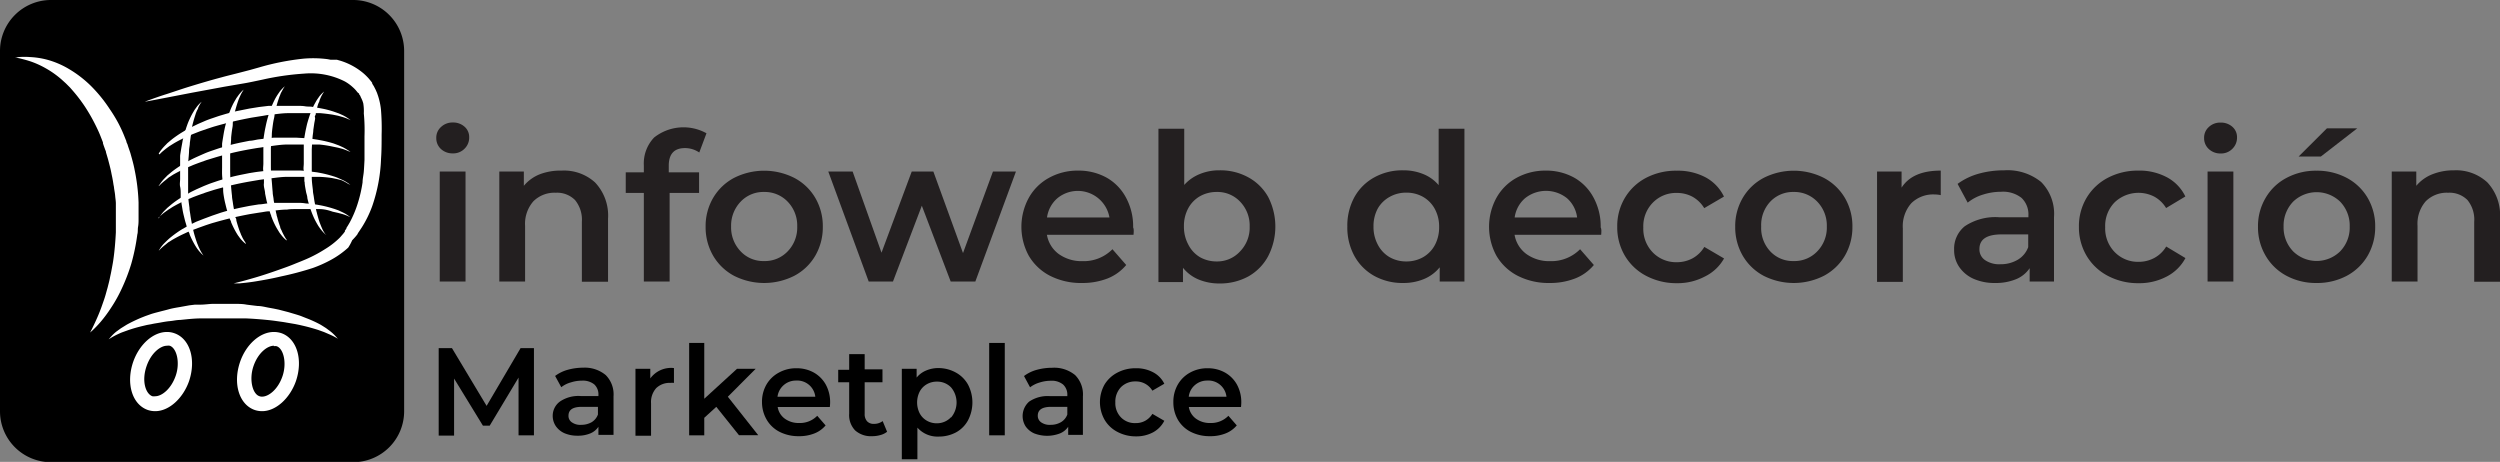 <svg id="Calque_1" data-name="Calque 1" xmlns="http://www.w3.org/2000/svg" xmlns:xlink="http://www.w3.org/1999/xlink" viewBox="0 0 259.81 48"><rect x="0" y="0" width="259.81" height="48" fill="#808080" stroke="none"/><defs><style>.cls-1{fill:none;}.cls-2{fill:#231f20;}.cls-3{clip-path:url(#clip-path);}.cls-4{fill:#fff;}</style><clipPath id="clip-path" transform="translate(-3.81 -3.27)"><rect class="cls-1" x="3.81" y="3.27" width="42" height="48"/></clipPath></defs><title>logo-black</title><path d="M57.7,48.51l0-6-3,5H54l-3-4.9v5.93h-1.6V39.45h1.38l3.6,6,3.53-6h1.39v9.06Z" transform="translate(-3.81 -3.27)"/><path d="M66.76,42.25a2.84,2.84,0,0,1,.81,2.21v4H66v-.84a1.86,1.86,0,0,1-.84.69,3.33,3.33,0,0,1-1.33.24,3.37,3.37,0,0,1-1.36-.26,2.14,2.14,0,0,1-.9-.74,1.9,1.9,0,0,1-.32-1.07A1.83,1.83,0,0,1,62,45a3.41,3.41,0,0,1,2.18-.57H66v-.1a1.41,1.41,0,0,0-.43-1.11,1.88,1.88,0,0,0-1.29-.39,3.67,3.67,0,0,0-1.14.18,2.76,2.76,0,0,0-1,.5l-.64-1.17a3.91,3.91,0,0,1,1.31-.64,6.09,6.09,0,0,1,1.62-.22A3.41,3.41,0,0,1,66.76,42.25Zm-1.47,4.9a1.57,1.57,0,0,0,.66-.8v-.8H64.28c-.93,0-1.39.3-1.39.92a.79.79,0,0,0,.35.69,1.53,1.53,0,0,0,1,.26A2.16,2.16,0,0,0,65.29,47.15Z" transform="translate(-3.81 -3.27)"/><path d="M73.85,41.52v1.54a2.9,2.9,0,0,0-.38,0,2,2,0,0,0-1.47.55,2.18,2.18,0,0,0-.53,1.59v3.35H69.85V41.6h1.54v1A2.67,2.67,0,0,1,73.85,41.52Z" transform="translate(-3.81 -3.27)"/><path d="M78.25,45.55,77,46.69v1.82H75.43v-9.6H77v5.8L80.4,41.6h1.94l-2.89,2.9,3.16,4h-2Z" transform="translate(-3.81 -3.27)"/><path d="M90.05,45.57H84.63a1.86,1.86,0,0,0,.74,1.21,2.43,2.43,0,0,0,1.5.45,2.5,2.5,0,0,0,1.87-.75l.87,1a2.9,2.9,0,0,1-1.18.84,4.26,4.26,0,0,1-1.6.28,4.31,4.31,0,0,1-2-.45,3.26,3.26,0,0,1-1.34-1.26A3.61,3.61,0,0,1,83,45.06a3.57,3.57,0,0,1,.46-1.82A3.27,3.27,0,0,1,84.74,42a3.67,3.67,0,0,1,1.84-.46,3.63,3.63,0,0,1,1.81.45,3.24,3.24,0,0,1,1.24,1.25,3.8,3.8,0,0,1,.45,1.87Q90.08,45.27,90.05,45.57Zm-4.78-2.29a1.92,1.92,0,0,0-.66,1.22h3.93a1.89,1.89,0,0,0-2-1.68A1.92,1.92,0,0,0,85.27,43.28Z" transform="translate(-3.81 -3.27)"/><path d="M96,48.14a1.86,1.86,0,0,1-.69.34,3,3,0,0,1-.86.12A2.46,2.46,0,0,1,92.68,48a2.29,2.29,0,0,1-.62-1.74V43H90.92v-1.3h1.14V40.07h1.61v1.58h1.85V43H93.67v3.28a1.1,1.1,0,0,0,.25.77.91.91,0,0,0,.71.27,1.46,1.46,0,0,0,.91-.29Z" transform="translate(-3.81 -3.27)"/><path d="M103.17,42a3.21,3.21,0,0,1,1.24,1.24,4,4,0,0,1,0,3.71,3.11,3.11,0,0,1-1.24,1.25,3.76,3.76,0,0,1-1.81.44,2.78,2.78,0,0,1-2.21-.93V51H97.53V41.6h1.54v.91a2.49,2.49,0,0,1,1-.74,3.24,3.24,0,0,1,1.3-.25A3.76,3.76,0,0,1,103.17,42Zm-.52,4.66a2.43,2.43,0,0,0,0-3.13,2,2,0,0,0-1.47-.6,2.05,2.05,0,0,0-1.05.27,1.93,1.93,0,0,0-.74.76,2.52,2.52,0,0,0,0,2.27,1.93,1.93,0,0,0,.74.76,2.05,2.05,0,0,0,1.05.27A2,2,0,0,0,102.65,46.62Z" transform="translate(-3.81 -3.27)"/><path d="M106.61,38.91h1.62v9.6h-1.62Z" transform="translate(-3.81 -3.27)"/><path d="M115.54,42.25a2.84,2.84,0,0,1,.81,2.21v4h-1.53v-.84a1.89,1.89,0,0,1-.85.69,3.72,3.72,0,0,1-2.68,0,2.14,2.14,0,0,1-.9-.74,2,2,0,0,1,.37-2.56,3.41,3.41,0,0,1,2.18-.57h1.79v-.1a1.42,1.42,0,0,0-.44-1.11,1.85,1.85,0,0,0-1.28-.39,3.78,3.78,0,0,0-1.15.18,3,3,0,0,0-1,.5l-.63-1.17a3.86,3.86,0,0,1,1.3-.64,6.09,6.09,0,0,1,1.62-.22A3.42,3.42,0,0,1,115.54,42.25Zm-1.48,4.9a1.55,1.55,0,0,0,.67-.8v-.8h-1.67c-.93,0-1.4.3-1.4.92a.82.82,0,0,0,.35.69,1.55,1.55,0,0,0,1,.26A2.11,2.11,0,0,0,114.06,47.15Z" transform="translate(-3.81 -3.27)"/><path d="M119.93,48.15a3.3,3.3,0,0,1-1.33-1.26,3.73,3.73,0,0,1,0-3.66A3.38,3.38,0,0,1,119.92,42a4,4,0,0,1,1.94-.46,3.67,3.67,0,0,1,1.79.42,2.67,2.67,0,0,1,1.16,1.19l-1.24.72a2,2,0,0,0-.75-.72,2,2,0,0,0-1-.24,2.07,2.07,0,0,0-1.51.59,2.16,2.16,0,0,0-.59,1.58,2.11,2.11,0,0,0,.59,1.57,2,2,0,0,0,1.51.59,2,2,0,0,0,1-.24,2,2,0,0,0,.75-.72l1.24.72a2.82,2.82,0,0,1-1.17,1.2,3.69,3.69,0,0,1-1.78.42A4.07,4.07,0,0,1,119.93,48.15Z" transform="translate(-3.81 -3.27)"/><path d="M132.78,45.57h-5.42a1.86,1.86,0,0,0,.74,1.21,2.43,2.43,0,0,0,1.5.45,2.5,2.5,0,0,0,1.87-.75l.87,1a2.9,2.9,0,0,1-1.18.84,4.26,4.26,0,0,1-1.6.28,4.31,4.31,0,0,1-2-.45,3.26,3.26,0,0,1-1.34-1.26,3.61,3.61,0,0,1-.47-1.83,3.57,3.57,0,0,1,.46-1.82A3.27,3.27,0,0,1,127.47,42a3.67,3.67,0,0,1,1.84-.46,3.63,3.63,0,0,1,1.81.45,3.24,3.24,0,0,1,1.24,1.25,3.8,3.8,0,0,1,.45,1.87Q132.81,45.27,132.78,45.57ZM128,43.28a1.86,1.86,0,0,0-.65,1.22h3.92a1.89,1.89,0,0,0-2-1.68A1.92,1.92,0,0,0,128,43.28Z" transform="translate(-3.81 -3.27)"/><path class="cls-2" d="M49.64,18.76a1.51,1.51,0,0,1-.49-1.15,1.47,1.47,0,0,1,.49-1.14A1.72,1.72,0,0,1,50.86,16a1.77,1.77,0,0,1,1.22.43,1.42,1.42,0,0,1,.49,1.11,1.6,1.6,0,0,1-.48,1.18,1.63,1.63,0,0,1-1.23.49A1.76,1.76,0,0,1,49.64,18.76Zm-.13,2.34h2.68V32.53H49.51Z" transform="translate(-3.81 -3.27)"/><path class="cls-2" d="M65.65,22.23A5,5,0,0,1,67,26v6.55H64.28V26.32a3.22,3.22,0,0,0-.71-2.26,2.63,2.63,0,0,0-2-.76,3.1,3.1,0,0,0-2.33.89,3.55,3.55,0,0,0-.86,2.56v5.78H55.7V21.1h2.55v1.48a4.11,4.11,0,0,1,1.66-1.2A6,6,0,0,1,62.18,21,4.79,4.79,0,0,1,65.65,22.23Z" transform="translate(-3.81 -3.27)"/><path class="cls-2" d="M73.31,20.5v.68h3.15v2.14H73.4v9.21H70.72V23.32H68.84V21.18h1.88v-.72a3.9,3.9,0,0,1,1.07-2.9,4.92,4.92,0,0,1,5.44-.44l-.75,2A2.6,2.6,0,0,0,75,18.66C73.87,18.66,73.31,19.27,73.31,20.5Z" transform="translate(-3.81 -3.27)"/><path class="cls-2" d="M80.09,31.93a5.52,5.52,0,0,1-2.17-2.09,5.89,5.89,0,0,1-.78-3,5.82,5.82,0,0,1,.78-3,5.5,5.5,0,0,1,2.17-2.08,6.93,6.93,0,0,1,6.27,0,5.46,5.46,0,0,1,2.18,2.08,5.82,5.82,0,0,1,.78,3,5.89,5.89,0,0,1-.78,3,5.48,5.48,0,0,1-2.18,2.09,6.93,6.93,0,0,1-6.27,0Zm5.57-2.53a3.54,3.54,0,0,0,1-2.59,3.56,3.56,0,0,0-1-2.59,3.29,3.29,0,0,0-2.44-1,3.24,3.24,0,0,0-2.43,1,3.59,3.59,0,0,0-1,2.59,3.58,3.58,0,0,0,1,2.59,3.21,3.21,0,0,0,2.43,1A3.26,3.26,0,0,0,85.66,29.4Z" transform="translate(-3.81 -3.27)"/><path class="cls-2" d="M109.39,21.1l-4.22,11.43h-2.56l-3-7.88-3,7.88H94.09L89.89,21.1h2.53l3,8.43,3.14-8.43h2.25l3.08,8.47L107,21.1Z" transform="translate(-3.81 -3.27)"/><path class="cls-2" d="M121.61,27.67h-9a3.13,3.13,0,0,0,1.23,2,4.08,4.08,0,0,0,2.48.74,4.19,4.19,0,0,0,3.1-1.24l1.43,1.64a4.83,4.83,0,0,1-1.94,1.4,7.2,7.2,0,0,1-2.66.47,7.09,7.09,0,0,1-3.32-.75,5.44,5.44,0,0,1-2.21-2.09,6.29,6.29,0,0,1,0-6,5.3,5.3,0,0,1,2.11-2.09,6.11,6.11,0,0,1,3-.75,6,6,0,0,1,3,.74,5.17,5.17,0,0,1,2,2.07,6.26,6.26,0,0,1,.74,3.1C121.65,27.06,121.64,27.33,121.61,27.67Zm-7.91-3.8a3.22,3.22,0,0,0-1.08,2h6.49a3.34,3.34,0,0,0-5.41-2Z" transform="translate(-3.81 -3.27)"/><path class="cls-2" d="M133.54,21.7a5.23,5.23,0,0,1,2.07,2.05,6.72,6.72,0,0,1,0,6.13A5.28,5.28,0,0,1,133.54,32a6.12,6.12,0,0,1-3,.73,5.58,5.58,0,0,1-2.16-.41,4.1,4.1,0,0,1-1.63-1.22v1.48h-2.55V16.65h2.68v5.84a4.32,4.32,0,0,1,1.61-1.13,5.24,5.24,0,0,1,2.05-.39A6,6,0,0,1,133.54,21.7Zm-.86,7.7a3.54,3.54,0,0,0,1-2.59,3.56,3.56,0,0,0-1-2.59,3.23,3.23,0,0,0-2.42-1,3.49,3.49,0,0,0-1.74.44,3.19,3.19,0,0,0-1.22,1.25,3.82,3.82,0,0,0-.45,1.88,3.86,3.86,0,0,0,.45,1.89A3.19,3.19,0,0,0,128.52,30a3.49,3.49,0,0,0,1.74.44A3.2,3.2,0,0,0,132.68,29.4Z" transform="translate(-3.81 -3.27)"/><path class="cls-2" d="M156,16.65V32.53h-2.57V31.05a4.14,4.14,0,0,1-1.64,1.22,5.53,5.53,0,0,1-2.15.41,6.07,6.07,0,0,1-3-.73,5.28,5.28,0,0,1-2.07-2.07,6.15,6.15,0,0,1-.74-3.07,6.14,6.14,0,0,1,.74-3.06,5.23,5.23,0,0,1,2.07-2.05,6,6,0,0,1,3-.73,5.39,5.39,0,0,1,2.08.39,4.08,4.08,0,0,1,1.6,1.15V16.65ZM151.7,30a3.19,3.19,0,0,0,1.22-1.25,3.86,3.86,0,0,0,.45-1.89,3.82,3.82,0,0,0-.45-1.88,3.19,3.19,0,0,0-1.22-1.25,3.49,3.49,0,0,0-1.74-.44,3.45,3.45,0,0,0-1.73.44A3.19,3.19,0,0,0,147,24.93a3.82,3.82,0,0,0-.45,1.88A3.86,3.86,0,0,0,147,28.7,3.19,3.19,0,0,0,148.23,30a3.45,3.45,0,0,0,1.73.44A3.49,3.49,0,0,0,151.7,30Z" transform="translate(-3.81 -3.27)"/><path class="cls-2" d="M170.21,27.67h-9a3.13,3.13,0,0,0,1.23,2,4.07,4.07,0,0,0,2.47.74,4.21,4.21,0,0,0,3.11-1.24l1.43,1.64a4.79,4.79,0,0,1-1.95,1.4,7.15,7.15,0,0,1-2.65.47,7.07,7.07,0,0,1-3.32-.75,5.44,5.44,0,0,1-2.21-2.09,6.29,6.29,0,0,1,0-6,5.34,5.34,0,0,1,2.1-2.09,6.17,6.17,0,0,1,3-.75,6,6,0,0,1,3,.74,5.17,5.17,0,0,1,2,2.07,6.26,6.26,0,0,1,.74,3.1C170.25,27.06,170.24,27.33,170.21,27.67Zm-7.91-3.8a3.22,3.22,0,0,0-1.08,2h6.49a3.19,3.19,0,0,0-1.05-2,3.49,3.49,0,0,0-4.36,0Z" transform="translate(-3.81 -3.27)"/><path class="cls-2" d="M174.87,31.93a5.54,5.54,0,0,1-2.2-2.09,5.8,5.8,0,0,1-.79-3,5.73,5.73,0,0,1,.79-3,5.55,5.55,0,0,1,2.19-2.08,6.69,6.69,0,0,1,3.2-.75,6.15,6.15,0,0,1,3,.69,4.47,4.47,0,0,1,1.91,2l-2.05,1.2a3.33,3.33,0,0,0-1.23-1.19,3.43,3.43,0,0,0-1.62-.39,3.36,3.36,0,0,0-2.48,1,3.49,3.49,0,0,0-1,2.6,3.51,3.51,0,0,0,1,2.6,3.38,3.38,0,0,0,2.49,1,3.44,3.44,0,0,0,1.62-.4,3.25,3.25,0,0,0,1.23-1.19l2.05,1.2A4.58,4.58,0,0,1,181,32a6.06,6.06,0,0,1-2.94.7A6.73,6.73,0,0,1,174.87,31.93Z" transform="translate(-3.81 -3.27)"/><path class="cls-2" d="M187.09,31.93a5.52,5.52,0,0,1-2.17-2.09,5.89,5.89,0,0,1-.78-3,5.82,5.82,0,0,1,.78-3,5.5,5.5,0,0,1,2.17-2.08,6.93,6.93,0,0,1,6.27,0,5.53,5.53,0,0,1,2.18,2.08,5.82,5.82,0,0,1,.78,3,5.89,5.89,0,0,1-.78,3,5.55,5.55,0,0,1-2.18,2.09,6.93,6.93,0,0,1-6.27,0Zm5.57-2.53a3.54,3.54,0,0,0,1-2.59,3.56,3.56,0,0,0-1-2.59,3.29,3.29,0,0,0-2.44-1,3.24,3.24,0,0,0-2.43,1,3.55,3.55,0,0,0-.95,2.59,3.54,3.54,0,0,0,.95,2.59,3.21,3.21,0,0,0,2.43,1A3.26,3.26,0,0,0,192.66,29.4Z" transform="translate(-3.81 -3.27)"/><path class="cls-2" d="M205.5,21v2.55a2.94,2.94,0,0,0-.62-.07,3.24,3.24,0,0,0-2.44.91,3.61,3.61,0,0,0-.88,2.62v5.55h-2.68V21.1h2.55v1.67C202.2,21.57,203.56,21,205.5,21Z" transform="translate(-3.81 -3.27)"/><path class="cls-2" d="M215.93,22.18a4.68,4.68,0,0,1,1.34,3.65v6.7h-2.53V31.14a3.12,3.12,0,0,1-1.4,1.14,5.56,5.56,0,0,1-2.19.4,5.41,5.41,0,0,1-2.25-.44A3.56,3.56,0,0,1,207.41,31a3.09,3.09,0,0,1-.52-1.77A3,3,0,0,1,208,26.78a5.72,5.72,0,0,1,3.61-.93h3v-.17a2.37,2.37,0,0,0-.71-1.84,3.1,3.1,0,0,0-2.13-.64,6.14,6.14,0,0,0-1.9.3,4.6,4.6,0,0,0-1.57.83l-1.05-1.95a6.79,6.79,0,0,1,2.16-1.05,9.75,9.75,0,0,1,2.68-.36A5.55,5.55,0,0,1,215.93,22.18Zm-2.44,8.09a2.51,2.51,0,0,0,1.1-1.32V27.63h-2.76c-1.54,0-2.31.5-2.31,1.52a1.34,1.34,0,0,0,.58,1.15,2.6,2.6,0,0,0,1.6.43A3.43,3.43,0,0,0,213.49,30.27Z" transform="translate(-3.81 -3.27)"/><path class="cls-2" d="M222.85,31.93a5.54,5.54,0,0,1-2.2-2.09,5.8,5.8,0,0,1-.79-3,5.73,5.73,0,0,1,.79-3,5.55,5.55,0,0,1,2.19-2.08A6.69,6.69,0,0,1,226,21a6.08,6.08,0,0,1,3,.69,4.44,4.44,0,0,1,1.92,2l-2,1.2a3.28,3.28,0,0,0-1.24-1.19,3.6,3.6,0,0,0-4.09.58,3.49,3.49,0,0,0-1,2.6,3.51,3.51,0,0,0,1,2.6,3.36,3.36,0,0,0,2.49,1,3.4,3.4,0,0,0,1.61-.4,3.21,3.21,0,0,0,1.24-1.19l2,1.2A4.58,4.58,0,0,1,229,32a6.08,6.08,0,0,1-2.94.7A6.71,6.71,0,0,1,222.85,31.93Z" transform="translate(-3.81 -3.27)"/><path class="cls-2" d="M233.36,18.76a1.51,1.51,0,0,1-.49-1.15,1.47,1.47,0,0,1,.49-1.14,1.7,1.7,0,0,1,1.22-.46,1.78,1.78,0,0,1,1.22.43,1.42,1.42,0,0,1,.49,1.11,1.6,1.6,0,0,1-.48,1.18,1.63,1.63,0,0,1-1.23.49A1.74,1.74,0,0,1,233.36,18.76Zm-.13,2.34h2.68V32.53h-2.68Z" transform="translate(-3.81 -3.27)"/><path class="cls-2" d="M241.43,31.93a5.46,5.46,0,0,1-2.17-2.09,5.8,5.8,0,0,1-.79-3,5.73,5.73,0,0,1,.79-3,5.43,5.43,0,0,1,2.17-2.08,6.45,6.45,0,0,1,3.12-.75,6.55,6.55,0,0,1,3.15.75,5.5,5.5,0,0,1,2.17,2.08,5.82,5.82,0,0,1,.78,3,5.89,5.89,0,0,1-.78,3,5.52,5.52,0,0,1-2.17,2.09,6.55,6.55,0,0,1-3.15.75A6.45,6.45,0,0,1,241.43,31.93ZM247,29.4a3.54,3.54,0,0,0,1-2.59,3.56,3.56,0,0,0-1-2.59,3.52,3.52,0,0,0-4.87,0,3.59,3.59,0,0,0-1,2.59,3.58,3.58,0,0,0,1,2.59,3.49,3.49,0,0,0,4.87,0Zm-1.37-12.79h3.15L245,19.54h-2.31Z" transform="translate(-3.81 -3.27)"/><path class="cls-2" d="M262.31,22.23A5,5,0,0,1,263.62,26v6.55h-2.68V26.32a3.22,3.22,0,0,0-.7-2.26,2.63,2.63,0,0,0-2-.76,3.1,3.1,0,0,0-2.34.89,3.55,3.55,0,0,0-.85,2.56v5.78h-2.68V21.1h2.55v1.48a4.15,4.15,0,0,1,1.67-1.2,6,6,0,0,1,2.27-.41A4.77,4.77,0,0,1,262.31,22.23Z" transform="translate(-3.81 -3.27)"/><g class="cls-3"><path d="M9.1,3.27H40.52a5.3,5.3,0,0,1,5.29,5.31V46a5.29,5.29,0,0,1-5.29,5.3H9.1A5.29,5.29,0,0,1,3.81,46V8.58A5.3,5.3,0,0,1,9.1,3.27Z" transform="translate(-3.81 -3.27)"/></g><path class="cls-4" d="M5.37,9.26l.4-.06a7.29,7.29,0,0,1,1.16,0,8.54,8.54,0,0,1,1.8.28,9.09,9.09,0,0,1,2.21.94,11.78,11.78,0,0,1,2.27,1.73,14.85,14.85,0,0,1,2,2.45A14.87,14.87,0,0,1,16.07,16a14.12,14.12,0,0,1,.72,1.57l.15.37c0,.13.1.25.14.4s.19.56.28.84c.16.57.32,1.12.43,1.69a20.2,20.2,0,0,1,.42,3.44c0,.14,0,.28,0,.42s0,.29,0,.43,0,.28,0,.42l0,.42c0,.28,0,.56-.05.83s0,.54-.08.81a21.06,21.06,0,0,1-.63,3.05,19.1,19.1,0,0,1-1,2.6,14.72,14.72,0,0,1-1.12,2,13.83,13.83,0,0,1-1.07,1.44c-.32.37-.6.65-.79.83l-.22.2-.08.07.19-.36c.11-.23.28-.57.47-1a17,17,0,0,0,.63-1.59c.11-.31.23-.64.33-1l.15-.54c.06-.19.1-.38.15-.57s.1-.39.14-.6.09-.41.13-.62.08-.42.12-.64.08-.43.11-.66c.13-.9.21-1.85.26-2.83,0-.24,0-.49,0-.74s0-.5,0-.75v-.38l0-.38c0-.25,0-.51,0-.76s-.05-.51-.07-.77-.07-.51-.11-.77a2.5,2.5,0,0,0-.06-.38l-.06-.39-.07-.38-.08-.38c-.09-.51-.23-1-.36-1.51l-.21-.71c0-.12-.08-.26-.12-.38l-.14-.39-.06-.19,0-.09s0,0,0,0h0v0l0,0-.14-.36c-.09-.23-.18-.46-.28-.69-.2-.45-.42-.89-.65-1.32s-.47-.83-.72-1.22-.52-.76-.79-1.11-.55-.67-.84-1l-.43-.43-.44-.4a9.89,9.89,0,0,0-1.74-1.22,9.17,9.17,0,0,0-1.53-.68l-.32-.1-.29-.08-.46-.12-.4-.08Z" transform="translate(-3.81 -3.27)"/><path class="cls-4" d="M15.13,38.5l.19-.21a4.55,4.55,0,0,1,.58-.56l.47-.34L17,37a15.94,15.94,0,0,1,1.48-.71l.43-.17.45-.16c.3-.11.62-.19,1-.29s.68-.17,1-.26.71-.16,1.08-.22L23.49,35l.58-.07.58,0c.39,0,.79-.06,1.18-.08H27l1.22,0c.41,0,.82,0,1.22.08L30,35l.58.07c.38,0,.75.1,1.12.17l.55.1.53.11,1,.26c.33.1.65.19,1,.3a4.72,4.72,0,0,1,.45.16l.43.17A12.08,12.08,0,0,1,37.1,37c.21.12.4.25.58.36l.47.35a4.61,4.61,0,0,1,.58.55c.13.14.19.22.19.22a2.41,2.41,0,0,0-.24-.15A7.09,7.09,0,0,0,38,38l-.51-.22-.61-.22c-.45-.14-.95-.29-1.51-.42l-.43-.1-.44-.09-.94-.16c-.32-.06-.66-.1-1-.15s-.69-.09-1-.12c-.71-.07-1.45-.13-2.2-.16l-1,0-1,0h-1.5c-.38,0-.76,0-1.13,0-.75,0-1.49.09-2.2.16-.36,0-.71.09-1.05.12s-.68.09-1,.15-.64.1-.94.17l-.45.08-.42.1c-.56.13-1.06.28-1.51.43l-.61.22c-.19.07-.36.15-.51.22a6.49,6.49,0,0,0-.69.37l-.24.15Z" transform="translate(-3.81 -3.27)"/><path class="cls-4" d="M20.3,19.23l.13-.2a5.29,5.29,0,0,1,.43-.53l.34-.35.44-.37A11.56,11.56,0,0,1,22.77,17l.33-.2.36-.19c.23-.13.49-.24.75-.37s.54-.24.81-.36.57-.23.87-.33.6-.21.91-.3l.47-.14.47-.13c.32-.09.65-.16,1-.23s.65-.13,1-.2l1-.16,1-.12.49,0,.49,0c.32,0,.64,0,1,0s.63,0,.93,0,.6,0,.89.05.57,0,.84.08l.39.06.38.07a9.66,9.66,0,0,1,1.34.34l.54.19.44.2a4.65,4.65,0,0,1,.59.36l.19.14-.22-.1a4.75,4.75,0,0,0-.62-.23l-.46-.13-.54-.11c-.39-.06-.84-.12-1.32-.16l-.38,0h-.38c-.27,0-.54,0-.82,0l-.86,0c-.29,0-.59,0-.89,0-.61,0-1.24.1-1.88.18-.32,0-.63.09-.95.13l-1,.16c-.63.12-1.28.25-1.9.4s-1.23.31-1.82.48c-.29.08-.57.18-.85.27l-.81.28-.76.3-.36.15-.34.16a12.78,12.78,0,0,0-1.18.61l-.47.29-.38.28c-.22.18-.4.32-.51.43l-.17.17Z" transform="translate(-3.81 -3.27)"/><path class="cls-4" d="M20.3,22.59l.14-.2a3.9,3.9,0,0,1,.42-.53l.34-.35.44-.37a11.56,11.56,0,0,1,1.13-.78l.34-.2.35-.19c.24-.13.49-.25.75-.37s.54-.24.81-.36.57-.23.87-.33.6-.21.91-.3l.47-.14.47-.13c.32-.09.65-.16,1-.24l1-.2c.33,0,.65-.11,1-.15l1-.12.49-.05.49,0q.48,0,1,0h.92l.89.05c.29,0,.57.05.84.09l.39.06.38.07a11.43,11.43,0,0,1,1.34.33l.54.2.44.2a6.58,6.58,0,0,1,.59.35l.19.14-.22-.09a6.37,6.37,0,0,0-.62-.24l-.46-.12-.54-.11A11.64,11.64,0,0,0,37,18.29l-.38,0h-.38c-.26,0-.54,0-.82,0l-.86,0-.89,0c-.61,0-1.24.1-1.88.19-.32,0-.63.09-.95.13s-.65.1-1,.16c-.63.11-1.28.24-1.9.39s-1.23.31-1.82.49l-.85.26-.81.29c-.26.1-.52.19-.76.3l-.36.15L23,20.8c-.44.21-.84.42-1.18.61l-.47.3L21,22a5.62,5.62,0,0,0-.51.44l-.17.17Z" transform="translate(-3.81 -3.27)"/><path class="cls-4" d="M20.31,25.94l.13-.19a3.86,3.86,0,0,1,.42-.54l.34-.34.44-.37a10,10,0,0,1,1.13-.78l.34-.2.35-.19c.24-.14.49-.25.75-.38L25,22.6c.28-.11.56-.23.86-.33s.6-.21.91-.3l.47-.14.48-.13c.31-.09.64-.16,1-.24l1-.2c.33-.05.65-.11,1-.15l1-.12.49,0,.49,0q.48,0,1,0h.92c.31,0,.6,0,.89.05s.57.05.84.09l.4.05.38.07a11.65,11.65,0,0,1,1.33.34,4.75,4.75,0,0,1,.54.2l.45.2a4.55,4.55,0,0,1,.58.35l.19.14-.22-.1A4.75,4.75,0,0,0,39.3,22l-.46-.12-.54-.11A11.64,11.64,0,0,0,37,21.65l-.37,0-.39,0H34.54l-.89,0c-.61,0-1.24.1-1.87.18l-1,.13-1,.17c-.63.11-1.28.24-1.9.39s-1.23.31-1.82.48l-.85.27-.81.29c-.26.1-.52.19-.76.3l-.36.14-.34.16c-.44.2-.83.41-1.18.61l-.47.3-.38.27a4.23,4.23,0,0,0-.5.44l-.17.16Z" transform="translate(-3.81 -3.27)"/><path class="cls-4" d="M20.31,29.3l.13-.2a3.9,3.9,0,0,1,.42-.53l.35-.34a5.48,5.48,0,0,1,.43-.37,11,11,0,0,1,1.13-.79l.34-.19a3.9,3.9,0,0,1,.35-.19c.24-.14.49-.25.75-.38L25,26l.86-.32.91-.31.47-.14.48-.13,1-.23,1-.2,1-.16c.33,0,.66-.09,1-.11l.49-.05.49,0,1,0c.31,0,.62,0,.92,0s.6,0,.89.05.57,0,.84.09l.4.05.38.07a11.65,11.65,0,0,1,1.33.34c.2.06.38.13.54.19l.45.21a3.93,3.93,0,0,1,.58.35l.19.14-.22-.1a4.75,4.75,0,0,0-.62-.23l-.46-.12-.54-.12C37.91,25.1,37.46,25,37,25l-.37,0-.39,0H34.54c-.29,0-.59,0-.89.05-.61,0-1.24.1-1.87.18-.32,0-.64.09-1,.13l-1,.16c-.63.12-1.28.25-1.9.4s-1.23.31-1.81.48c-.3.08-.58.18-.86.27l-.81.29-.76.29-.36.15-.34.16c-.44.2-.83.41-1.18.61-.17.1-.32.21-.47.29L21,28.7a5.63,5.63,0,0,0-.5.43l-.17.17Z" transform="translate(-3.81 -3.27)"/><path class="cls-4" d="M37.71,27.69l-.13-.11a3.32,3.32,0,0,1-.35-.37c-.07-.09-.15-.18-.22-.29a3.17,3.17,0,0,1-.23-.36,7.17,7.17,0,0,1-.46-.92,10.29,10.29,0,0,1-.4-1.15,6,6,0,0,1-.17-.64c0-.22-.1-.44-.14-.67s-.09-.47-.12-.71,0-.24-.05-.36l0-.36c0-.25,0-.49-.06-.74s0-.49,0-.75v-.74c0-.25,0-.5,0-.75l0-.36c0-.12,0-.24,0-.36s.06-.48.1-.71.08-.46.13-.68.09-.43.15-.64c.12-.41.24-.8.38-1.15a6.23,6.23,0,0,1,.44-.93,4,4,0,0,1,.22-.37l.21-.3a3.32,3.32,0,0,1,.35-.37l.13-.12-.09.15a4.49,4.49,0,0,0-.24.43l-.14.33c0,.12-.09.24-.14.38s-.18.6-.25.95c0,.09,0,.17-.07.27s0,.18,0,.28-.07.38-.1.59l-.09.62c0,.22-.05.44-.07.66q-.06.68-.09,1.38c0,.24,0,.47,0,.71s0,.49,0,.73c0,.47,0,.95,0,1.42s.07.93.12,1.38c0,.23.06.44.09.66s.06.42.1.62.07.4.11.59l.06.28a2.68,2.68,0,0,1,.07.27c.09.34.18.66.28.94l.15.38.14.32a2.72,2.72,0,0,0,.25.42l.09.15Z" transform="translate(-3.81 -3.27)"/><path class="cls-4" d="M33.58,28.25l-.15-.13a3.14,3.14,0,0,1-.37-.4c-.07-.09-.15-.19-.23-.31L32.58,27a7.65,7.65,0,0,1-.48-1L32,25.74c0-.09-.07-.19-.1-.3s-.14-.42-.21-.64l-.18-.68-.15-.73c0-.25-.09-.5-.12-.75s0-.26,0-.39,0-.26,0-.39,0-.53-.06-.8,0-.52,0-.8,0-.52,0-.79,0-.54,0-.8l0-.39c0-.13,0-.26,0-.39s.06-.51.1-.76.09-.49.14-.73.1-.46.16-.69a12,12,0,0,1,.4-1.24,9.49,9.49,0,0,1,.46-1q.12-.21.24-.39c.08-.12.16-.22.22-.32a4.05,4.05,0,0,1,.37-.4l.14-.13-.1.16c-.07.1-.15.26-.26.46s-.09.22-.15.35-.1.26-.15.41a9.2,9.2,0,0,0-.28,1c0,.09-.05.19-.07.28l-.06.3c0,.21-.07.42-.11.64s-.07.44-.1.67-.06.47-.07.71c0,.48-.08,1-.1,1.49,0,.25,0,.5,0,.76s0,.52,0,.78c0,.5,0,1,.06,1.53s.08,1,.13,1.48c0,.25.07.48.09.71s.08.45.11.67.08.43.13.63a2.21,2.21,0,0,0,.07.3c0,.1.05.2.07.29a8.72,8.72,0,0,0,.31,1c0,.15.11.28.16.41s.11.24.16.34a5,5,0,0,0,.26.46l.11.16Z" transform="translate(-3.81 -3.27)"/><path class="cls-4" d="M29.31,28.59l-.14-.12a3.91,3.91,0,0,1-.38-.4l-.23-.31q-.12-.18-.24-.39a9.14,9.14,0,0,1-.49-1c0-.1-.07-.19-.11-.29l-.11-.3c-.08-.21-.13-.42-.2-.64s-.12-.45-.18-.69-.11-.48-.15-.72S27,23.24,27,23s0-.25-.05-.38,0-.26,0-.4-.05-.52-.06-.79,0-.53,0-.81,0-.52,0-.79,0-.53,0-.79l0-.4c0-.13,0-.26,0-.38s.07-.51.11-.76.08-.49.13-.73.1-.47.17-.69a9.5,9.5,0,0,1,.4-1.24,7.23,7.23,0,0,1,.46-1l.23-.39.23-.32A4.64,4.64,0,0,1,29,12.7a1,1,0,0,0,.14-.13l-.1.17a3.41,3.41,0,0,0-.25.46c-.05.1-.1.22-.15.34s-.1.27-.15.42-.2.64-.29,1c0,.1,0,.19-.07.29s0,.2-.05.3S28,16,28,16.2s-.06.44-.09.67-.06.47-.08.71c0,.48-.08,1-.1,1.48,0,.26,0,.51,0,.76v.79c0,.5,0,1,.05,1.53s.08,1,.14,1.48c0,.24.06.48.09.71s.07.45.11.67.08.43.12.63,0,.2.07.3.05.19.07.29c.1.37.21.71.31,1,.05.14.12.28.16.41l.16.34a4.39,4.39,0,0,0,.27.45,1.21,1.21,0,0,0,.1.16Z" transform="translate(-3.81 -3.27)"/><path class="cls-4" d="M25,29.86l-.14-.12a3.91,3.91,0,0,1-.38-.4c-.07-.09-.15-.19-.23-.31s-.16-.25-.24-.39a9.14,9.14,0,0,1-.49-1c0-.09-.07-.19-.11-.29l-.11-.3c-.08-.2-.13-.42-.2-.64s-.12-.45-.18-.69-.11-.47-.15-.72-.09-.5-.12-.76l-.06-.38,0-.39c0-.27,0-.53-.06-.8s0-.52,0-.8,0-.53,0-.79,0-.54,0-.8l0-.4c0-.13,0-.25,0-.38s.07-.51.11-.76.09-.49.13-.73.1-.47.17-.69a12.08,12.08,0,0,1,.39-1.24,9.43,9.43,0,0,1,.47-1l.23-.39.23-.32a4.22,4.22,0,0,1,.36-.4l.15-.13-.11.16a4.18,4.18,0,0,0-.25.46c0,.11-.1.22-.15.35a3.22,3.22,0,0,0-.15.41c-.1.3-.2.64-.29,1l-.07.29c0,.1,0,.2,0,.3s-.08.42-.12.64l-.09.67c0,.23-.06.47-.08.71,0,.48-.08,1-.1,1.48,0,.26,0,.51,0,.77s0,.52,0,.78c0,.5,0,1,0,1.53s.08,1,.14,1.48c0,.24.06.48.09.71s.07.45.11.67l.12.63c0,.1.05.2.07.3s.05.19.07.29c.1.37.21.71.31,1,.05.15.12.28.16.41l.16.34a4.74,4.74,0,0,0,.27.46l.1.15Z" transform="translate(-3.81 -3.27)"/><path class="cls-4" d="M21.16,39.2c-.67,0-1.65.75-2.12,2.13-.53,1.53-.1,2.87.61,3.12a1,1,0,0,0,.29,0c.68,0,1.65-.75,2.13-2.13s.1-2.88-.62-3.12a.93.93,0,0,0-.29,0ZM19.94,46a2.42,2.42,0,0,1-.76-.12c-1.63-.56-2.3-2.74-1.53-5,.64-1.83,2.08-3.11,3.51-3.11a2.27,2.27,0,0,1,.77.13c1.62.56,2.29,2.74,1.52,5C22.82,44.67,21.38,46,19.94,46Z" transform="translate(-3.81 -3.27)"/><path class="cls-4" d="M32.27,39.2c-.67,0-1.65.74-2.12,2.13s-.1,2.87.61,3.11a.71.71,0,0,0,.29.05c.67,0,1.65-.74,2.12-2.13s.1-2.87-.61-3.11a.71.71,0,0,0-.29,0ZM31.05,46a2.42,2.42,0,0,1-.76-.12c-1.63-.56-2.3-2.75-1.53-5,.63-1.83,2.08-3.11,3.51-3.11a2.53,2.53,0,0,1,.77.12c1.62.56,2.29,2.75,1.52,5C33.93,44.67,32.48,46,31.05,46Z" transform="translate(-3.81 -3.27)"/><path class="cls-4" d="M18.88,13.83l.56-.21c.37-.13.91-.33,1.61-.55s1.54-.52,2.52-.82,2.08-.63,3.29-.95c.61-.17,1.26-.32,1.9-.49l1-.26,1-.28a26,26,0,0,1,4.55-.9,11.51,11.51,0,0,1,2.55.05l.32.06.17,0,.08,0h.1l.14,0,.16,0,.35.1a6.83,6.83,0,0,1,2.45,1.35,6.14,6.14,0,0,1,.51.51l.24.29.11.15,0,.08v0l0,0,0,0,.17.27.18.35.15.34.12.35a6.93,6.93,0,0,1,.29,1.38,23.18,23.18,0,0,1,.07,2.6c0,.82,0,1.67-.06,2.51a16.8,16.8,0,0,1-.92,4.94,11.24,11.24,0,0,1-1.08,2.2l-.33.5-.09.12,0,0,0,0v0l0,.05-.17.22c-.12.14-.27.31-.41.45A5.4,5.4,0,0,1,40,29a9.17,9.17,0,0,1-1.82,1.29,13.12,13.12,0,0,1-1.86.83A31.88,31.88,0,0,1,33,32c-1,.24-1.88.39-2.61.51s-1.3.17-1.69.21l-.45,0H28.1l.58-.15c.38-.09.94-.25,1.63-.45s1.54-.48,2.5-.82c.48-.17,1-.35,1.51-.56s1.07-.42,1.63-.68a14,14,0,0,0,1.64-.9A8.26,8.26,0,0,0,39.09,28c.12-.12.22-.25.33-.37s.1-.13.15-.19l.08-.09,0-.05,0-.05.16-.23,0-.06h0s0,0,0,0l0,0,.07-.11c.1-.15.18-.3.27-.45a11.22,11.22,0,0,0,.84-2,13.84,13.84,0,0,0,.5-2.18c0-.37.1-.76.13-1.15s.05-.78.07-1.18c0-.8,0-1.6,0-2.44a18.58,18.58,0,0,0-.07-2.39A5,5,0,0,0,41.56,14l-.08-.25-.1-.23-.1-.2c0-.08-.1-.18-.15-.26l0,0s0,0,0,0h0l0-.06L41,12.9c-.06-.06-.11-.13-.16-.19a3.15,3.15,0,0,0-.36-.37,4.3,4.3,0,0,0-.84-.61,7.81,7.81,0,0,0-4.22-.81,28,28,0,0,0-4.35.63l-1,.21c-.34.07-.69.14-1,.19l-1.93.33-3.35.62-2.59.5-1.67.32-.59.11Z" transform="translate(-3.81 -3.27)"/></svg>